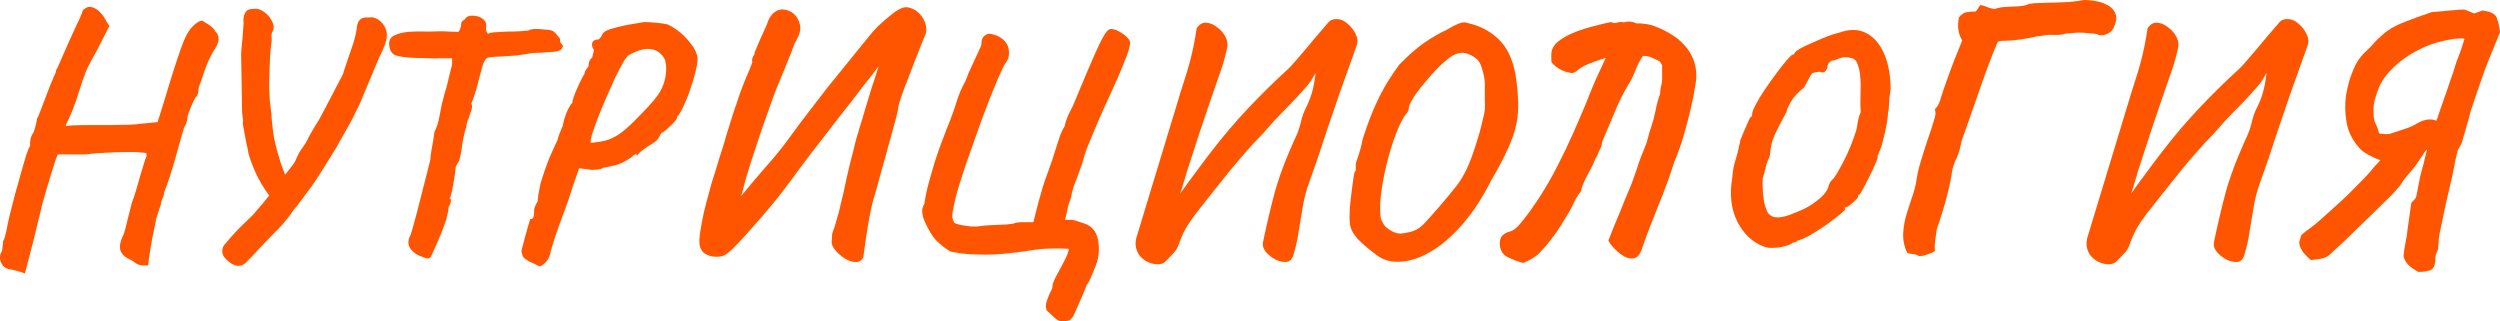 <?xml version="1.0" encoding="UTF-8"?> <svg xmlns="http://www.w3.org/2000/svg" width="638" height="82" viewBox="0 0 638 82" fill="none"><path d="M6.361 69.803C6.361 69.803 6.083 69.691 5.529 69.467C4.974 69.299 4.364 69.131 3.698 68.963C3.088 68.795 2.617 68.711 2.284 68.711C1.397 68.487 0.759 67.983 0.371 67.199C-0.018 66.471 -0.101 65.659 0.121 64.763C0.343 64.539 0.509 64.063 0.62 63.335C0.731 62.607 0.787 62.019 0.787 61.571C1.008 61.123 1.147 60.815 1.203 60.647C1.258 60.423 1.397 59.863 1.619 58.967C1.785 58.015 2.062 56.699 2.45 55.02C2.894 53.283 3.366 51.435 3.865 49.475C4.419 47.516 4.946 45.64 5.445 43.848C5.945 42.056 6.388 40.544 6.777 39.312C7.22 38.08 7.525 37.38 7.692 37.212C7.692 37.212 7.692 37.128 7.692 36.96C7.692 36.736 7.692 36.512 7.692 36.288C7.692 36.288 7.719 36.036 7.775 35.532C7.886 34.972 8.163 34.356 8.607 33.684C8.829 33.068 9.023 32.396 9.189 31.668C9.356 30.94 9.439 30.464 9.439 30.24C9.661 29.96 9.966 29.288 10.354 28.224C10.798 27.104 11.214 26.012 11.602 24.948C11.935 24.052 12.295 23.1 12.683 22.092C13.127 21.084 13.488 20.216 13.765 19.488C14.098 18.76 14.264 18.396 14.264 18.396C14.264 18.172 14.264 18.06 14.264 18.06C14.264 18.004 14.264 17.976 14.264 17.976C14.486 17.752 15.013 16.632 15.845 14.616C16.732 12.544 17.925 9.884 19.422 6.636C19.644 6.188 19.977 5.488 20.421 4.536C20.864 3.528 21.086 2.912 21.086 2.688C21.918 1.848 22.722 1.568 23.499 1.848C24.331 2.072 25.052 2.548 25.662 3.276C26.327 4.004 26.799 4.676 27.076 5.292L27.908 6.636L24.83 12.684C23.942 14.252 23.166 15.68 22.5 16.968C21.89 18.256 21.585 19.012 21.585 19.236C21.585 19.236 21.447 19.572 21.169 20.244C20.947 20.916 20.67 21.784 20.337 22.848C20.005 23.856 19.672 24.864 19.339 25.872C18.729 27.608 18.146 29.064 17.592 30.24C17.037 31.36 16.76 32.032 16.76 32.256C16.76 32.144 17.315 32.06 18.424 32.004C19.589 31.948 21.031 31.92 22.75 31.92C24.469 31.92 26.216 31.92 27.991 31.92C29.822 31.864 31.458 31.836 32.9 31.836C34.342 31.78 35.34 31.696 35.895 31.584L40.221 31.164L42.55 23.688C42.994 22.12 43.576 20.216 44.297 17.976C45.019 15.736 45.656 13.832 46.211 12.264C47.098 9.688 48.041 7.896 49.039 6.888C50.038 5.824 50.87 5.292 51.535 5.292C51.702 5.292 52.007 5.46 52.45 5.796C52.95 6.076 53.449 6.412 53.948 6.804C54.447 7.196 54.752 7.56 54.863 7.896C55.529 8.512 55.834 9.212 55.778 9.996C55.778 10.78 55.335 11.816 54.447 13.104C53.56 14.616 52.811 16.268 52.201 18.06C51.646 19.796 51.147 21.224 50.703 22.344C50.703 23.016 50.62 23.576 50.454 24.024C50.288 24.416 50.093 24.724 49.871 24.948C49.761 25.06 49.539 25.48 49.206 26.208C48.873 26.936 48.568 27.664 48.291 28.392C48.014 29.12 47.875 29.568 47.875 29.736C47.875 30.128 47.792 30.604 47.625 31.164C47.459 31.724 47.265 32.116 47.043 32.34C46.932 32.676 46.682 33.516 46.294 34.86C45.906 36.204 45.462 37.8 44.963 39.648C44.464 41.44 43.937 43.204 43.382 44.94C42.828 46.62 42.328 48.02 41.885 49.139C41.885 49.532 41.746 50.035 41.469 50.651C41.191 51.212 41.053 51.715 41.053 52.163C40.831 52.836 40.554 53.675 40.221 54.684C39.888 55.691 39.722 56.335 39.722 56.615C39.444 57.903 39.139 59.387 38.807 61.067C38.529 62.747 38.28 64.231 38.058 65.519C37.891 66.807 37.808 67.535 37.808 67.703C36.366 67.871 35.285 67.675 34.564 67.115C33.843 66.555 33.177 66.163 32.567 65.939C31.513 65.323 30.875 64.539 30.654 63.587C30.487 62.691 30.709 61.599 31.319 60.311C31.596 59.863 31.929 58.771 32.317 57.035C32.761 55.243 33.205 53.48 33.648 51.743C33.981 50.904 34.342 49.84 34.73 48.551C35.118 47.264 35.479 46.004 35.812 44.772C36.2 43.484 36.533 42.392 36.81 41.496C37.087 40.6 37.281 40.096 37.392 39.984C37.392 39.76 37.392 39.564 37.392 39.396C37.392 39.228 37.392 39.144 37.392 39.144C37.281 39.032 36.727 38.948 35.728 38.892C34.73 38.78 33.454 38.752 31.901 38.808C30.404 38.808 28.768 38.864 26.993 38.976C25.218 39.032 23.526 39.172 21.918 39.396C21.308 39.396 20.421 39.396 19.256 39.396C18.146 39.396 17.37 39.396 16.926 39.396C16.316 39.396 15.789 39.396 15.346 39.396C14.957 39.396 14.763 39.396 14.763 39.396C14.652 39.564 14.431 40.124 14.098 41.076C13.82 42.028 13.46 43.176 13.016 44.52C12.628 45.864 12.212 47.236 11.768 48.636C11.38 50.035 11.02 51.324 10.687 52.499C10.409 53.62 10.215 54.431 10.104 54.935C9.883 55.943 9.577 57.203 9.189 58.715C8.856 60.227 8.468 61.767 8.025 63.335C7.636 64.959 7.276 66.359 6.943 67.535C6.666 68.711 6.472 69.467 6.361 69.803Z" fill="#FF5500"></path><path d="M95.233 4.452C96.397 4.732 97.34 5.46 98.061 6.636C98.782 7.812 98.921 9.128 98.477 10.584C98.367 11.088 98.2 11.564 97.978 12.012C97.812 12.46 97.618 12.908 97.396 13.356C97.008 14.084 96.508 15.204 95.898 16.716C95.288 18.228 94.623 19.824 93.902 21.504C93.236 23.128 92.626 24.584 92.071 25.872C91.517 27.16 91.129 27.972 90.907 28.308C90.352 29.484 89.77 30.632 89.16 31.752C88.549 32.872 87.912 33.992 87.246 35.112C86.359 36.792 85.388 38.444 84.334 40.068C83.336 41.692 82.338 43.288 81.339 44.856C81.007 45.416 80.396 46.312 79.509 47.544C78.622 48.776 77.734 49.98 76.847 51.156C75.959 52.331 75.322 53.144 74.933 53.592C73.879 55.16 72.715 56.615 71.439 57.959C70.163 59.303 68.888 60.619 67.612 61.907C66.836 62.747 66.253 63.363 65.865 63.755C65.477 64.203 65.116 64.595 64.784 64.931C64.451 65.323 63.952 65.827 63.286 66.443C62.066 68.011 60.624 68.263 58.96 67.199C58.017 66.583 57.351 65.911 56.963 65.183C56.63 64.511 56.63 63.755 56.963 62.915C57.074 62.691 57.407 62.271 57.962 61.655C58.516 60.983 59.182 60.227 59.958 59.387C60.79 58.491 61.622 57.651 62.454 56.867C63.286 56.027 63.979 55.355 64.534 54.852C65.699 53.508 66.586 52.471 67.196 51.743C67.806 51.016 68.305 50.4 68.694 49.895C67.362 48.103 66.198 46.144 65.2 44.016C64.257 41.832 63.647 40.152 63.369 38.976C63.314 38.64 63.258 38.304 63.203 37.968C63.147 37.632 63.064 37.296 62.953 36.96L61.955 31.584C62.066 30.968 62.066 30.492 61.955 30.156C61.899 29.764 61.844 29.288 61.788 28.728L61.539 13.86C61.539 14.14 61.539 14.028 61.539 13.524C61.594 13.02 61.65 12.348 61.705 11.508C61.816 10.612 61.899 9.716 61.955 8.82C62.01 7.868 62.066 7.084 62.121 6.468C62.177 6.244 62.177 5.796 62.121 5.124C62.121 4.452 62.288 3.808 62.62 3.192C62.953 2.576 63.619 2.268 64.617 2.268C65.504 2.1 66.42 2.352 67.362 3.024C68.305 3.696 68.999 4.508 69.442 5.46C69.942 6.412 69.969 7.28 69.526 8.064C69.304 8.456 69.221 8.904 69.276 9.408C69.387 9.912 69.359 10.584 69.193 11.424C69.137 11.872 69.054 12.712 68.943 13.944C68.888 15.12 68.832 16.492 68.777 18.06C68.721 19.572 68.694 21.028 68.694 22.428C68.749 23.772 68.805 24.836 68.86 25.62C68.86 25.228 68.86 25.284 68.86 25.788C68.915 26.236 68.999 26.908 69.11 27.804C69.221 28.7 69.304 29.624 69.359 30.576C69.47 31.528 69.553 32.312 69.609 32.928C69.664 33.488 69.775 34.272 69.942 35.28C70.163 36.232 70.413 37.268 70.69 38.388C71.023 39.508 71.356 40.628 71.689 41.748C72.077 42.812 72.437 43.764 72.77 44.604L73.935 43.092C74.268 42.644 74.573 42.252 74.85 41.916C75.127 41.524 75.349 41.132 75.516 40.74C75.959 39.62 76.514 38.612 77.18 37.716C77.845 36.82 78.372 35.924 78.76 35.028C79.37 33.908 79.953 32.9 80.507 32.004C81.117 31.108 81.644 30.212 82.088 29.316L87.496 18.984C88.106 17.024 88.799 14.952 89.576 12.768C90.407 10.528 90.934 8.4 91.156 6.384C91.489 5.096 92.238 4.452 93.403 4.452C93.403 4.452 93.652 4.452 94.151 4.452C94.65 4.396 95.011 4.396 95.233 4.452Z" fill="#FF5500"></path><path d="M109.809 65.687C109.587 65.911 109.337 65.995 109.06 65.939C108.783 65.939 108.339 65.799 107.729 65.519C106.675 65.239 105.732 64.623 104.9 63.671C104.124 62.719 104.013 61.627 104.567 60.395C104.789 60.003 105.067 59.163 105.399 57.875C105.788 56.531 106.204 54.992 106.647 53.255C107.091 51.52 107.535 49.783 107.978 48.047C108.422 46.312 108.81 44.8 109.143 43.512C109.476 42.168 109.698 41.272 109.809 40.824C109.809 40.376 109.92 39.48 110.142 38.136C110.419 36.792 110.668 35.28 110.89 33.6C111.5 32.424 111.916 31.136 112.138 29.736C112.416 28.336 112.61 27.328 112.721 26.712C112.942 25.816 113.192 24.864 113.469 23.856C113.802 22.848 114.079 21.84 114.301 20.832C114.523 19.936 114.745 19.012 114.967 18.06C115.244 17.108 115.383 16.492 115.383 16.212V14.868H112.305C111.473 14.924 110.53 14.924 109.476 14.868C108.422 14.812 107.257 14.784 105.982 14.784C103.375 14.672 101.628 14.42 100.741 14.028C99.909 13.58 99.437 12.74 99.326 11.508C99.215 10.836 99.354 10.248 99.742 9.744C100.13 9.184 101.046 8.736 102.488 8.4C103.93 8.064 106.148 7.952 109.143 8.064C111.473 7.952 113.303 7.952 114.634 8.064C115.965 8.12 116.742 8.148 116.964 8.148C117.185 7.924 117.324 7.7 117.379 7.476C117.435 7.252 117.518 7.028 117.629 6.804C117.629 6.524 117.657 6.216 117.712 5.88C117.823 5.488 118.101 5.208 118.544 5.04C118.988 4.2 119.82 3.864 121.04 4.032C122.316 4.144 123.259 4.648 123.869 5.544C124.091 6.048 124.146 6.58 124.035 7.14C123.98 7.7 124.146 8.204 124.534 8.652C124.756 8.428 125.338 8.288 126.281 8.232C127.224 8.176 128.223 8.12 129.276 8.064C130.552 8.064 131.689 8.036 132.687 7.98C133.686 7.868 134.379 7.812 134.767 7.812C135.266 7.532 135.904 7.392 136.681 7.392C137.513 7.392 138.345 7.448 139.177 7.56C140.452 7.56 141.34 7.896 141.839 8.568C142.393 9.184 142.754 9.632 142.92 9.912C142.92 10.136 142.92 10.36 142.92 10.584C142.976 10.808 143.114 11.032 143.336 11.256C143.558 11.48 143.669 11.648 143.669 11.76C143.669 11.816 143.558 12.068 143.336 12.516C143.114 12.74 142.726 12.936 142.172 13.104C141.617 13.216 141.007 13.272 140.341 13.272C139.953 13.272 139.287 13.328 138.345 13.44C137.402 13.496 136.597 13.524 135.932 13.524C134.656 13.748 133.408 13.944 132.188 14.112C130.968 14.224 129.387 14.336 127.446 14.448C126.614 14.448 125.838 14.504 125.117 14.616C124.396 14.672 124.035 14.84 124.035 15.12C123.813 15.12 123.508 15.708 123.12 16.884C122.787 18.06 122.454 19.292 122.122 20.58C121.789 22.036 121.428 23.296 121.04 24.36C120.707 25.424 120.43 26.124 120.208 26.46C120.43 26.684 120.513 26.964 120.458 27.3C120.458 27.636 120.291 28.224 119.959 29.064C119.737 29.848 119.515 30.464 119.293 30.912C119.127 31.36 119.043 31.808 119.043 32.256C119.043 32.256 118.905 32.704 118.627 33.6C118.406 34.44 118.184 35.504 117.962 36.792C117.851 38.024 117.685 39.06 117.463 39.9C117.296 40.74 117.102 41.272 116.88 41.496C116.88 41.496 116.769 41.692 116.548 42.084C116.326 42.42 116.215 42.812 116.215 43.26C116.215 43.764 116.104 44.604 115.882 45.78C115.716 46.9 115.521 47.964 115.3 48.971C115.078 49.98 114.884 50.539 114.717 50.651C115.272 50.764 115.189 51.52 114.468 52.919C114.468 53.48 114.384 54.039 114.218 54.599C114.052 55.16 113.969 55.551 113.969 55.776C113.636 56.839 113.164 58.127 112.554 59.639C111.944 61.151 111.362 62.495 110.807 63.671C110.308 64.847 109.975 65.519 109.809 65.687Z" fill="#FF5500"></path><path d="M137.306 67.787C137.029 67.619 136.557 67.395 135.892 67.115C135.226 66.835 134.616 66.499 134.061 66.107C133.562 65.715 133.285 65.267 133.229 64.763C133.174 64.595 133.118 64.427 133.063 64.259C133.063 64.091 133.146 63.699 133.313 63.083C133.479 62.523 133.729 61.571 134.061 60.227C134.394 59.107 134.671 58.127 134.893 57.287C135.171 56.447 135.309 55.971 135.309 55.859C135.531 55.971 135.753 55.916 135.975 55.691C136.197 55.468 136.308 54.88 136.308 53.928C136.252 53.703 136.308 53.34 136.474 52.836C136.696 52.331 136.945 51.828 137.223 51.324C137.223 51.156 137.278 50.623 137.389 49.727C137.556 48.831 137.722 47.935 137.888 47.039C138.665 44.408 139.469 42.084 140.301 40.068C141.188 38.052 141.854 36.596 142.298 35.7C142.298 35.588 142.381 35.28 142.547 34.776C142.714 34.272 142.908 33.768 143.13 33.264C143.351 32.704 143.518 32.34 143.629 32.172C143.684 31.668 143.823 31.024 144.045 30.24C144.322 29.4 144.627 28.616 144.96 27.888C145.348 27.104 145.709 26.572 146.041 26.292C146.041 25.956 146.18 25.396 146.457 24.612C146.735 23.828 147.067 23.016 147.456 22.176C147.844 21.28 148.204 20.524 148.537 19.908C148.87 19.292 149.064 18.984 149.12 18.984C149.12 18.984 149.147 18.816 149.203 18.48C149.314 18.144 149.646 17.612 150.201 16.884C150.201 16.884 150.229 16.604 150.284 16.044C150.395 15.484 150.673 15.036 151.116 14.7C151.338 13.86 151.477 13.3 151.532 13.02C151.588 12.684 151.505 12.46 151.283 12.348C150.783 10.892 151.227 10.136 152.614 10.08C152.947 10.08 153.335 9.604 153.779 8.652C154.056 8.148 154.749 7.728 155.858 7.392C156.968 7.056 158.326 6.72 159.935 6.384C160.989 6.216 161.987 6.048 162.93 5.88C163.873 5.712 164.344 5.628 164.344 5.628C165.121 5.628 166.119 5.684 167.339 5.796C168.615 5.908 169.613 6.048 170.334 6.216C172.331 7.168 174.05 8.484 175.492 10.164C176.99 11.844 177.822 13.328 177.988 14.616C178.099 15.288 177.96 16.38 177.572 17.892C177.239 19.404 176.768 21.028 176.158 22.764C175.603 24.444 174.993 25.956 174.328 27.3C173.718 28.644 173.163 29.512 172.664 29.904C172.941 29.848 172.83 30.156 172.331 30.828C171.832 31.444 171.194 32.088 170.417 32.76C169.696 33.432 169.142 33.824 168.754 33.936C168.754 33.936 168.559 34.3 168.171 35.028C167.783 35.7 167.228 36.232 166.507 36.624C165.842 37.016 165.121 37.492 164.344 38.052C163.568 38.556 162.958 39.144 162.514 39.816C162.514 39.368 162.375 39.228 162.098 39.396C161.821 39.508 161.516 39.732 161.183 40.068C160.85 40.348 160.573 40.544 160.351 40.656C159.075 41.44 157.966 41.944 157.023 42.168C156.08 42.392 155.026 42.616 153.862 42.84C153.584 43.064 153.141 43.204 152.531 43.26C151.976 43.316 151.421 43.344 150.867 43.344L147.788 42.924L146.041 47.964C145.376 50.203 144.738 52.08 144.128 53.592C143.573 55.103 143.019 56.615 142.464 58.127C141.909 59.639 141.299 61.515 140.634 63.755C140.412 65.267 139.885 66.387 139.053 67.115C138.277 67.899 137.694 68.123 137.306 67.787ZM150.783 36.456C152.558 36.288 154 36.036 155.11 35.7C156.219 35.308 157.245 34.776 158.188 34.104C159.131 33.432 160.157 32.564 161.266 31.5C161.71 31.052 162.32 30.436 163.096 29.652C163.873 28.868 164.677 28.028 165.509 27.132C166.396 26.18 167.145 25.284 167.755 24.444C168.643 23.212 169.253 21.952 169.586 20.664C169.918 19.376 170.057 18.2 170.001 17.136C169.946 16.072 169.752 15.26 169.419 14.7C168.698 13.636 167.838 12.964 166.84 12.684C165.897 12.404 164.871 12.404 163.762 12.684C162.708 12.964 161.627 13.412 160.517 14.028C160.24 14.14 159.769 14.728 159.103 15.792C158.493 16.856 157.8 18.172 157.023 19.74C156.302 21.308 155.553 22.988 154.777 24.78C154 26.572 153.279 28.308 152.614 29.988C152.004 31.612 151.505 33.012 151.116 34.188C150.783 35.364 150.673 36.12 150.783 36.456Z" fill="#FF5500"></path><path d="M220.299 65.687C219.856 66.527 219.19 66.919 218.303 66.863C217.415 66.863 216.5 66.555 215.557 65.939C214.67 65.379 213.893 64.707 213.228 63.923C212.562 63.139 212.229 62.411 212.229 61.739C212.285 61.347 212.313 60.983 212.313 60.647C212.313 60.311 212.34 59.947 212.396 59.555C212.839 58.379 213.228 57.175 213.56 55.944C213.949 54.656 214.281 53.367 214.559 52.08C215.113 49.895 215.613 47.684 216.056 45.444C216.555 43.204 217.082 41.048 217.637 38.976C217.914 37.8 218.192 36.68 218.469 35.616C218.802 34.552 219.134 33.432 219.467 32.256C219.856 31.08 220.244 29.792 220.632 28.392C221.076 26.936 221.575 25.284 222.13 23.436C222.74 21.588 223.433 19.432 224.209 16.968C224.043 17.192 223.849 17.416 223.627 17.64C223.461 17.864 223.294 18.116 223.128 18.396C222.24 19.516 221.325 20.664 220.382 21.84C219.495 23.016 218.58 24.22 217.637 25.452C216.417 27.02 215.141 28.644 213.81 30.324C212.534 31.948 211.259 33.6 209.983 35.28C208.985 36.568 207.986 37.856 206.988 39.144C205.99 40.432 205.019 41.72 204.076 43.008C203.355 44.016 202.634 44.996 201.913 45.947C201.192 46.9 200.471 47.852 199.75 48.803C199.195 49.587 198.253 50.764 196.921 52.331C195.646 53.9 194.232 55.551 192.679 57.287C191.181 59.023 189.739 60.619 188.352 62.075C187.021 63.475 186.023 64.399 185.357 64.847C184.636 65.351 183.749 65.575 182.695 65.519C181.697 65.519 180.782 65.267 179.95 64.763C179.173 64.259 178.702 63.503 178.535 62.495C178.425 61.655 178.48 60.535 178.702 59.135C178.924 57.679 179.229 56.056 179.617 54.264C180.061 52.416 180.56 50.511 181.114 48.551C181.281 47.992 181.42 47.459 181.53 46.956C181.697 46.395 181.863 45.864 182.03 45.36C182.141 45.024 182.251 44.688 182.362 44.352C182.473 43.96 182.584 43.596 182.695 43.26C183.028 42.196 183.333 41.188 183.61 40.236C183.943 39.228 184.248 38.276 184.525 37.38C184.803 36.54 185.025 35.784 185.191 35.112C185.413 34.384 185.607 33.74 185.773 33.18C185.995 32.564 186.162 32.032 186.273 31.584C186.494 30.968 186.689 30.352 186.855 29.736C187.077 29.064 187.299 28.392 187.52 27.72C187.576 27.552 187.631 27.384 187.687 27.216C187.742 27.048 187.798 26.908 187.853 26.796C188.186 25.788 188.519 24.78 188.852 23.772C189.24 22.764 189.628 21.756 190.016 20.748L190.432 19.74C190.71 19.068 190.987 18.424 191.264 17.808C191.542 17.136 191.791 16.492 192.013 15.876C191.902 15.54 191.902 15.204 192.013 14.868C192.124 14.476 192.29 14.168 192.512 13.944C192.512 13.832 192.54 13.636 192.595 13.356C192.706 13.076 192.845 12.74 193.011 12.348C193.344 11.62 193.677 10.836 194.01 9.996C194.398 9.156 194.758 8.372 195.091 7.644C195.424 6.916 195.646 6.412 195.757 6.132C195.923 5.516 196.145 4.984 196.422 4.536C196.7 4.088 196.977 3.724 197.254 3.444C198.086 2.66 199.001 2.324 200 2.436C200.998 2.492 201.885 2.884 202.662 3.612C203.438 4.34 203.938 5.264 204.159 6.384C204.381 7.504 204.104 8.736 203.327 10.08C202.939 10.752 202.606 11.48 202.329 12.264C202.107 12.992 201.83 13.72 201.497 14.448C200.943 15.792 200.388 17.164 199.833 18.564C199.279 19.908 198.696 21.308 198.086 22.764C197.476 24.332 196.894 25.928 196.339 27.552C195.785 29.12 195.23 30.688 194.675 32.256C194.121 33.824 193.594 35.392 193.095 36.96C192.595 38.472 192.096 39.984 191.597 41.496C191.153 43.008 190.71 44.464 190.266 45.864C189.878 47.264 189.517 48.636 189.184 49.98C190.016 48.971 190.848 47.964 191.68 46.956C192.568 45.948 193.427 44.94 194.259 43.932C195.258 42.812 196.256 41.664 197.254 40.488C198.253 39.312 199.223 38.108 200.166 36.876C201.553 34.972 203.022 32.984 204.575 30.912C206.184 28.784 207.82 26.656 209.484 24.528C209.983 23.912 210.455 23.296 210.898 22.68C211.397 22.064 211.897 21.448 212.396 20.832C214.004 18.816 215.613 16.828 217.221 14.868C218.829 12.852 220.355 10.976 221.797 9.24C222.351 8.512 223.1 7.672 224.043 6.72C225.041 5.768 226.067 4.872 227.121 4.032C228.175 3.136 229.09 2.52 229.867 2.184C230.643 1.792 231.447 1.736 232.279 2.016C233.167 2.296 233.915 2.744 234.526 3.36C235.579 4.424 236.189 5.628 236.356 6.972C236.411 7.252 236.411 7.56 236.356 7.896C236.356 8.176 236.3 8.456 236.189 8.736C235.968 9.296 235.579 10.248 235.025 11.592C234.526 12.88 233.943 14.364 233.278 16.044C232.668 17.668 232.057 19.264 231.447 20.832C231.336 21.168 231.198 21.504 231.031 21.84C230.92 22.176 230.809 22.484 230.699 22.764C230.255 23.94 229.894 24.976 229.617 25.872C229.34 26.768 229.201 27.384 229.201 27.72C229.201 27.944 229.035 28.7 228.702 29.988C228.48 30.884 228.175 32.004 227.787 33.348C227.454 34.692 227.066 36.092 226.622 37.548C226.123 39.452 225.596 41.356 225.041 43.26C224.542 45.108 224.098 46.731 223.71 48.132C223.322 49.532 223.045 50.456 222.878 50.904C222.268 53.312 221.769 55.776 221.381 58.295C220.993 60.759 220.632 63.223 220.299 65.687Z" fill="#FF5500"></path><path d="M273.023 81.731C272.08 81.955 271.331 82.039 270.776 81.983C270.277 81.927 269.778 81.675 269.279 81.227C268.78 80.779 268.059 80.107 267.116 79.211C266.838 78.427 266.838 77.643 267.116 76.859C267.393 76.075 267.698 75.319 268.031 74.591C268.419 73.919 268.613 73.387 268.613 72.995C268.613 72.547 268.863 71.819 269.362 70.811C269.861 69.859 270.416 68.823 271.026 67.703C271.636 66.583 272.08 65.687 272.357 65.015C272.468 64.735 272.551 64.455 272.607 64.175C272.718 63.951 272.773 63.727 272.773 63.503C271.22 63.391 269.695 63.363 268.197 63.419C266.7 63.475 265.757 63.531 265.369 63.587C264.481 63.699 263.622 63.811 262.79 63.923C261.958 64.091 261.181 64.203 260.46 64.259C259.795 64.371 259.129 64.455 258.464 64.511C256.689 64.735 255.108 64.875 253.721 64.931C252.335 64.987 250.921 64.987 249.478 64.931C247.094 64.931 244.764 64.679 242.49 64.175C240.493 62.887 239.051 61.655 238.164 60.479C237.332 59.247 236.583 57.875 235.918 56.363C235.585 55.58 235.391 54.795 235.335 54.011C235.335 53.227 235.529 52.556 235.918 51.995C236.084 50.539 236.417 48.888 236.916 47.039C237.415 45.192 237.942 43.344 238.497 41.496C239.107 39.592 239.689 37.912 240.244 36.456C240.798 34.944 241.214 33.852 241.492 33.18C242.657 30.324 243.516 27.972 244.071 26.124C244.625 24.276 245.402 22.456 246.4 20.664C246.899 19.264 247.454 17.948 248.064 16.716C248.674 15.428 249.257 14.168 249.811 12.936C250.033 12.488 250.2 12.124 250.31 11.844C250.421 11.508 250.477 11.2 250.477 10.92C250.477 10.136 250.754 9.52 251.309 9.072C251.863 8.624 252.501 8.512 253.222 8.736C254.276 8.96 255.163 9.38 255.884 9.996C256.661 10.612 257.16 11.396 257.382 12.348C257.493 12.908 257.521 13.496 257.465 14.112C257.41 14.672 257.188 15.26 256.8 15.876C256.578 16.1 256.3 16.548 255.968 17.22C255.69 17.836 255.33 18.62 254.886 19.572C254.498 20.524 254.054 21.588 253.555 22.764C253.056 23.94 252.557 25.2 252.058 26.544C251.503 28 250.921 29.54 250.31 31.164C249.756 32.732 249.201 34.3 248.647 35.868C248.092 37.38 247.565 38.864 247.066 40.32C246.567 41.72 246.123 43.036 245.735 44.268C245.346 45.444 245.014 46.48 244.736 47.376C244.404 48.495 244.099 49.587 243.821 50.651C243.599 51.715 243.378 52.779 243.156 53.843C242.878 55.075 243.017 56.083 243.572 56.867C243.627 56.979 244.099 57.147 244.986 57.371C245.873 57.539 246.816 57.679 247.815 57.791C248.868 57.847 249.617 57.819 250.061 57.707C250.726 57.595 251.725 57.511 253.056 57.455C254.442 57.399 255.718 57.343 256.883 57.287C258.103 57.175 258.796 57.063 258.963 56.951C259.185 56.839 259.434 56.783 259.711 56.783C259.989 56.727 260.432 56.699 261.043 56.699C261.653 56.699 262.54 56.699 263.705 56.699C263.816 56.363 263.899 56.056 263.954 55.776C264.065 55.44 264.149 55.103 264.204 54.767C264.37 54.096 264.62 53.115 264.953 51.828C265.341 50.483 265.729 49.111 266.117 47.712C266.561 46.312 266.949 45.192 267.282 44.352C268.225 41.776 268.918 39.732 269.362 38.22C269.861 36.708 270.249 35.504 270.527 34.608C270.86 33.712 271.248 32.928 271.691 32.256C271.969 30.912 272.413 29.68 273.023 28.56C273.633 27.44 274.16 26.292 274.603 25.116C275.713 22.428 276.683 20.104 277.515 18.144C278.347 16.184 279.068 14.532 279.678 13.188C280.288 11.844 280.815 10.752 281.259 9.912C281.703 9.072 282.091 8.456 282.424 8.064C282.756 7.672 283.089 7.448 283.422 7.392C284.309 7.392 285.28 7.756 286.334 8.484C287.443 9.212 288.109 9.884 288.33 10.5C288.441 10.78 288.414 11.256 288.247 11.928C288.136 12.544 287.887 13.356 287.499 14.364C287.11 15.372 286.639 16.548 286.084 17.892C285.53 19.236 284.864 20.748 284.088 22.428C283.311 24.108 282.507 25.872 281.675 27.72C280.843 29.568 279.928 31.696 278.929 34.104C278.375 35.392 277.848 36.652 277.349 37.884C276.905 39.116 276.545 40.292 276.267 41.412C276.101 41.972 275.796 42.84 275.352 44.016C274.908 45.192 274.465 46.367 274.021 47.544C273.633 48.719 273.411 49.672 273.355 50.4C272.967 51.295 272.662 52.248 272.44 53.255C272.274 54.264 272.052 55.215 271.775 56.111C271.886 56.111 271.997 56.111 272.107 56.111C272.274 56.111 272.413 56.111 272.523 56.111C273.3 56.055 274.021 56.139 274.687 56.363C275.408 56.587 276.073 56.811 276.683 57.035C278.846 57.707 280.066 59.387 280.344 62.075C280.621 64.259 280.288 66.415 279.345 68.543C279.013 69.383 278.68 70.167 278.347 70.895C278.014 71.679 277.626 72.379 277.182 72.995C277.293 72.827 277.21 73.051 276.933 73.667C276.711 74.339 276.378 75.151 275.934 76.103C275.491 77.111 275.075 78.063 274.687 78.959C274.298 79.855 274.021 80.471 273.855 80.807C273.744 80.975 273.605 81.115 273.439 81.227C273.272 81.395 273.134 81.563 273.023 81.731Z" fill="#FF5500"></path><path d="M297.475 66.695C296.699 67.423 295.59 67.619 294.148 67.283C292.761 66.947 291.624 66.219 290.737 65.099C290.348 64.539 290.071 63.895 289.905 63.167C289.738 62.439 289.766 61.627 289.988 60.731L300.47 26.208C301.08 24.136 301.663 22.26 302.217 20.58C302.772 18.9 303.271 17.22 303.715 15.54C304.048 14.252 304.353 12.936 304.63 11.592C304.907 10.248 305.157 8.792 305.379 7.224C306.044 6.216 306.849 5.74 307.792 5.796C308.79 5.852 309.733 6.244 310.62 6.972C311.563 7.644 312.284 8.484 312.783 9.492C313.282 10.5 313.393 11.48 313.116 12.432C312.672 14.504 312.09 16.548 311.369 18.564C310.648 20.58 309.955 22.568 309.289 24.528C308.402 27.216 307.376 30.24 306.211 33.6C305.102 36.96 303.992 40.376 302.883 43.848C302.661 44.688 302.412 45.528 302.134 46.367C301.912 47.208 301.663 48.02 301.386 48.803L301.136 49.475C302.8 47.123 304.27 45.108 305.545 43.428C306.821 41.692 308.069 40.04 309.289 38.472C312.173 34.72 315.224 31.136 318.44 27.72C321.713 24.248 325.096 20.916 328.59 17.724C328.978 17.388 329.589 16.744 330.421 15.792C331.308 14.784 332.223 13.72 333.166 12.6C334.164 11.424 335.052 10.36 335.828 9.408C336.66 8.456 337.215 7.812 337.492 7.476C338.047 6.804 338.574 6.188 339.073 5.628C339.572 5.068 340.293 4.816 341.236 4.872C342.123 4.872 343.011 5.264 343.898 6.048C344.785 6.776 345.479 7.672 345.978 8.736C346.477 9.744 346.56 10.696 346.227 11.592C344.508 16.408 343.038 20.524 341.818 23.94C340.653 27.356 339.627 30.352 338.74 32.928C337.908 35.448 337.104 37.884 336.327 40.236C335.606 42.308 334.858 44.436 334.081 46.62C333.305 48.748 332.75 50.904 332.417 53.087C332.084 55.047 331.752 57.035 331.419 59.051C331.142 61.067 330.698 63.055 330.088 65.015C329.755 66.247 329.062 66.863 328.008 66.863C326.954 66.863 325.9 66.527 324.846 65.855C323.848 65.183 323.127 64.483 322.683 63.755C322.462 63.363 322.323 62.971 322.267 62.579C322.267 62.243 322.295 61.935 322.351 61.655C322.794 59.527 323.266 57.399 323.765 55.272C324.264 53.144 324.791 51.044 325.346 48.971C325.734 47.572 326.233 46.004 326.843 44.268C327.453 42.532 328.119 40.824 328.84 39.144C329.561 37.408 330.226 35.896 330.836 34.608C331.336 33.488 331.724 32.312 332.001 31.08C332.279 29.848 332.695 28.672 333.249 27.552C333.859 26.376 334.358 25.144 334.747 23.856C335.135 22.568 335.44 21.056 335.662 19.32L335.745 18.564C335.024 19.964 334.247 21.14 333.416 22.092C332.639 22.988 331.863 23.856 331.086 24.696C330.476 25.368 329.838 26.04 329.173 26.712C328.562 27.328 327.952 27.944 327.342 28.56C326.732 29.176 325.956 29.988 325.013 30.996C324.125 32.004 323.238 33.012 322.351 34.02C321.463 34.972 320.687 35.784 320.021 36.456C317.359 39.368 314.808 42.364 312.367 45.444C309.927 48.468 307.486 51.547 305.046 54.684C304.103 55.916 303.271 57.147 302.55 58.379C301.885 59.611 301.302 60.955 300.803 62.411C300.47 63.363 299.971 64.147 299.306 64.763C298.696 65.435 298.085 66.079 297.475 66.695Z" fill="#FF5500"></path><path d="M351.311 65.099C349.259 63.587 347.623 62.187 346.403 60.899C345.238 59.555 344.6 58.267 344.49 57.035C344.379 56.028 344.379 54.656 344.49 52.919C344.656 51.184 344.85 49.475 345.072 47.795C345.294 46.115 345.488 44.856 345.654 44.016C345.932 43.736 346.042 43.372 345.987 42.924C345.987 42.42 345.987 42.168 345.987 42.168C345.932 41.888 346.126 41.16 346.569 39.984C347.013 38.752 347.429 37.184 347.817 35.28C348.927 31.92 349.98 29.12 350.979 26.88C352.032 24.584 353.059 22.624 354.057 21C355.055 19.376 356.054 17.892 357.052 16.548C359.326 14.196 361.461 12.32 363.458 10.92C365.51 9.52 367.396 8.428 369.115 7.644C370.224 6.972 371.25 6.44 372.193 6.048C373.136 5.656 373.913 5.6 374.523 5.88C377.629 6.552 380.263 7.924 382.426 9.996C384.589 12.068 386.031 15.064 386.752 18.984C387.141 21.448 387.363 23.688 387.418 25.704C387.529 27.664 387.39 29.624 387.002 31.584C386.614 33.488 385.893 35.588 384.839 37.884C383.841 40.18 382.426 42.868 380.596 45.947C378.322 50.483 375.826 54.291 373.109 57.371C370.446 60.395 367.756 62.691 365.039 64.259C362.376 65.827 359.825 66.667 357.385 66.779C355 66.947 352.975 66.387 351.311 65.099ZM357.967 59.555C359.243 59.387 360.269 59.135 361.045 58.799C361.877 58.463 362.737 57.819 363.624 56.867C364.512 55.916 365.76 54.516 367.368 52.667C368.81 50.987 370.003 49.559 370.945 48.383C371.944 47.208 372.776 46.004 373.441 44.772C374.162 43.54 374.828 42.084 375.438 40.404C376.104 38.668 376.825 36.456 377.601 33.768C378.045 32.088 378.35 30.856 378.516 30.072C378.738 29.232 378.877 28.532 378.932 27.972C378.988 27.412 378.988 26.656 378.932 25.704C378.932 24.696 378.932 23.184 378.932 21.168C378.877 20.216 378.683 19.152 378.35 17.976C378.017 16.744 377.629 15.876 377.185 15.372C376.63 14.756 375.798 14.224 374.689 13.776C373.58 13.328 372.415 13.384 371.195 13.944C370.529 14.224 369.698 14.812 368.699 15.708C367.701 16.548 366.675 17.556 365.621 18.732C364.567 19.908 363.569 21.084 362.626 22.26C361.683 23.436 360.934 24.5 360.38 25.452C359.825 26.404 359.548 27.076 359.548 27.468C359.548 27.468 359.52 27.608 359.465 27.888C359.465 28.168 359.354 28.448 359.132 28.728C358.411 29.512 357.662 30.8 356.886 32.592C356.109 34.384 355.388 36.428 354.722 38.724C354.057 41.02 353.502 43.316 353.059 45.612C352.615 47.907 352.338 49.98 352.227 51.828C352.227 52.724 352.227 53.48 352.227 54.096C352.227 54.712 352.282 55.272 352.393 55.776C352.559 56.224 352.809 56.727 353.142 57.287C353.475 57.847 354.14 58.407 355.138 58.967C356.192 59.527 357.135 59.723 357.967 59.555Z" fill="#FF5500"></path><path d="M388.739 67.115C387.408 66.779 386.077 66.275 384.746 65.603C383.415 64.931 382.749 63.755 382.749 62.075C382.749 61.403 382.888 60.843 383.165 60.395C383.609 59.779 384.275 59.359 385.162 59.135C386.105 58.911 387.075 58.183 388.074 56.951C388.906 55.944 389.71 54.907 390.486 53.843C391.263 52.724 392.012 51.632 392.733 50.568C394.508 47.824 396.116 45.024 397.558 42.168C399.056 39.256 400.442 36.344 401.718 33.432C402.161 32.48 402.577 31.528 402.966 30.576C403.409 29.568 403.825 28.588 404.214 27.636C404.435 27.076 404.657 26.544 404.879 26.04C405.101 25.48 405.323 24.92 405.545 24.36C406.099 22.96 406.709 21.504 407.375 19.992C408.096 18.424 408.9 16.688 409.788 14.784L408.457 15.204C407.514 15.484 406.515 15.848 405.462 16.296C404.408 16.688 403.576 17.136 402.966 17.64C402.688 17.864 402.439 18.06 402.217 18.228C401.995 18.396 401.69 18.536 401.302 18.648C399.25 18.48 397.475 17.584 395.977 15.96C395.922 15.624 395.894 15.288 395.894 14.952C395.894 14.616 395.894 14.28 395.894 13.944C395.894 12.656 396.477 11.536 397.641 10.584C398.861 9.632 400.331 8.82 402.051 8.148C403.825 7.476 405.545 6.944 407.209 6.552C408.873 6.104 410.204 5.796 411.202 5.628C411.646 5.908 412.145 5.964 412.699 5.796C413.254 5.572 413.809 5.544 414.363 5.712C415.473 5.376 416.554 5.46 417.608 5.964C417.885 5.964 418.163 5.964 418.44 5.964C418.773 5.964 419.078 5.992 419.355 6.048C420.631 6.16 421.768 6.44 422.766 6.888C423.82 7.28 424.957 7.84 426.177 8.568C427.619 9.408 428.839 10.388 429.838 11.508C430.836 12.572 431.612 13.804 432.167 15.204C432.5 16.1 432.722 17.052 432.833 18.06C432.944 19.012 432.916 20.048 432.749 21.168C432.417 23.352 432.001 25.508 431.502 27.636C431.002 29.764 430.448 31.892 429.838 34.02C429.505 35.252 429.117 36.484 428.673 37.716C428.285 38.892 427.841 40.04 427.342 41.16C426.122 44.968 424.763 48.691 423.265 52.331C421.768 55.971 420.381 59.611 419.105 63.251C418.606 64.931 417.83 65.827 416.776 65.939C415.778 66.051 414.752 65.715 413.698 64.931C412.644 64.147 411.757 63.279 411.036 62.327L410.453 61.403C411.008 59.947 411.562 58.547 412.117 57.203C412.727 55.803 413.31 54.404 413.864 53.004C414.363 51.715 414.89 50.428 415.445 49.139C416.055 47.795 416.582 46.452 417.026 45.108C417.469 43.876 417.885 42.644 418.274 41.412C418.717 40.18 419.189 38.976 419.688 37.8C420.076 36.904 420.381 35.98 420.603 35.028C420.825 34.076 421.102 33.152 421.435 32.256C421.879 30.912 422.239 29.54 422.516 28.14C422.794 26.684 423.182 25.256 423.681 23.856C423.681 23.408 423.709 22.988 423.764 22.596C423.875 22.204 423.931 21.98 423.931 21.924C424.153 21.028 424.236 20.16 424.18 19.32C424.18 18.424 424.18 17.528 424.18 16.632L423.598 15.708C422.932 15.316 422.239 14.98 421.518 14.7C420.797 14.364 420.048 14.224 419.272 14.28C418.551 15.344 417.941 16.492 417.442 17.724C416.998 18.956 416.443 20.132 415.778 21.252C414.391 23.492 413.171 25.9 412.117 28.476C411.063 31.052 410.093 33.348 409.205 35.364C408.983 35.756 408.845 36.204 408.789 36.708C408.734 37.212 408.567 37.688 408.29 38.136C408.068 38.528 407.902 38.92 407.791 39.312C407.68 39.648 407.486 40.012 407.209 40.404C407.098 40.684 406.959 40.992 406.793 41.328C406.682 41.664 406.543 41.972 406.377 42.252C406.155 42.756 405.877 43.288 405.545 43.848C405.267 44.352 404.99 44.884 404.713 45.444C404.435 46.004 404.186 46.563 403.964 47.123C403.742 47.684 403.576 48.243 403.465 48.803C402.799 49.644 402.245 50.511 401.801 51.407C401.413 52.303 400.941 53.227 400.387 54.179C399.721 55.3 399 56.475 398.224 57.707C397.447 58.939 396.615 60.115 395.728 61.235C394.896 62.355 394.008 63.391 393.066 64.343C392.511 64.959 391.845 65.491 391.069 65.939C390.292 66.387 389.516 66.779 388.739 67.115Z" fill="#FF5500"></path><path d="M450.135 62.915C447.251 61.851 445.005 59.751 443.396 56.615C441.788 53.423 441.344 49.7 442.065 45.444C442.176 43.82 442.426 42.364 442.814 41.076C443.258 39.788 443.591 38.5 443.812 37.212C443.812 37.1 443.868 36.932 443.979 36.708C444.09 36.428 444.117 36.176 444.062 35.952C444.173 35.616 444.422 35 444.811 34.104C445.199 33.152 445.587 32.256 445.975 31.416C446.364 30.52 446.613 30.016 446.724 29.904C447.001 29.792 447.14 29.652 447.14 29.484C447.14 29.26 447.14 29.148 447.14 29.148C447.14 28.7 447.445 27.888 448.055 26.712C448.665 25.536 449.442 24.248 450.385 22.848C451.383 21.392 452.381 19.992 453.38 18.648C454.378 17.304 455.266 16.184 456.042 15.288C456.818 14.392 457.318 13.944 457.54 13.944C457.706 13.944 457.845 13.832 457.955 13.608C458.066 13.384 458.177 13.244 458.288 13.188C458.455 12.964 458.954 12.628 459.786 12.18C460.673 11.732 461.699 11.256 462.864 10.752C464.084 10.192 465.277 9.688 466.441 9.24C467.606 8.792 468.604 8.484 469.436 8.316C471.877 7.42 474.068 7.42 476.009 8.316C477.95 9.212 479.503 10.892 480.668 13.356C481.832 15.82 482.442 18.956 482.498 22.764C482.276 23.996 482.137 25.172 482.082 26.292C482.082 27.356 481.999 28.14 481.832 28.644C481.777 29.876 481.583 31.276 481.25 32.844C480.917 34.412 480.584 35.784 480.252 36.96C479.919 38.08 479.669 38.668 479.503 38.724C479.503 38.948 479.447 39.172 479.337 39.396C479.226 39.564 479.17 39.732 479.17 39.9C479.226 40.18 479.032 40.824 478.588 41.832C478.144 42.84 477.617 43.96 477.007 45.192C476.397 46.423 475.842 47.487 475.343 48.383C474.844 49.279 474.539 49.727 474.428 49.727C474.428 49.727 474.373 49.755 474.262 49.812C474.151 49.812 474.123 49.923 474.178 50.148C474.234 50.26 474.04 50.539 473.596 50.987C473.152 51.435 472.653 51.883 472.099 52.331C471.599 52.724 471.211 52.919 470.934 52.919C470.934 52.919 470.878 52.947 470.767 53.004C470.712 53.059 470.767 53.172 470.934 53.34C470.989 53.452 470.546 53.9 469.603 54.684C468.715 55.411 467.578 56.279 466.192 57.287C464.805 58.239 463.419 59.135 462.032 59.975C460.645 60.759 459.536 61.235 458.704 61.403C458.538 61.627 458.371 61.767 458.205 61.823C458.039 61.823 457.817 61.851 457.54 61.907C457.151 62.299 456.458 62.607 455.46 62.831C454.517 63.111 453.546 63.251 452.548 63.251C451.549 63.307 450.745 63.195 450.135 62.915ZM458.538 54.096C459.647 53.703 460.756 53.172 461.866 52.499C463.03 51.772 464.029 51.016 464.861 50.231C465.748 49.392 466.303 48.608 466.525 47.88C466.691 47.264 466.857 46.816 467.024 46.535C467.246 46.2 467.467 45.948 467.689 45.78C468.133 45.332 468.688 44.492 469.353 43.26C470.074 42.028 470.767 40.684 471.433 39.228C472.099 37.772 472.653 36.4 473.097 35.112C473.596 33.768 473.873 32.788 473.929 32.172C473.929 32.06 474.012 31.584 474.178 30.744C474.345 29.904 474.539 29.288 474.761 28.896C474.872 28.672 474.899 28.476 474.844 28.308C474.844 28.084 474.816 27.496 474.761 26.544C474.761 25.592 474.789 23.884 474.844 21.42C474.789 19.404 474.594 17.92 474.262 16.968C473.984 15.96 473.624 15.344 473.18 15.12C473.069 15.008 472.792 14.896 472.348 14.784C471.96 14.672 471.544 14.616 471.1 14.616C470.657 14.56 470.241 14.616 469.852 14.784C469.575 14.84 469.187 14.98 468.688 15.204C468.244 15.372 467.856 15.456 467.523 15.456C467.079 15.68 466.774 15.96 466.608 16.296C466.441 16.576 466.358 16.8 466.358 16.968C466.358 17.416 466.164 17.836 465.776 18.228C465.388 18.564 464.944 18.592 464.445 18.312C463.557 18.368 462.947 18.48 462.614 18.648C462.337 18.816 462.06 19.18 461.782 19.74C461.561 20.244 461.089 21.112 460.368 22.344C458.815 23.576 457.706 24.78 457.04 25.956C456.375 27.132 455.987 28.028 455.876 28.644C454.711 30.772 453.851 32.424 453.297 33.6C452.742 34.72 452.354 35.728 452.132 36.624C451.91 37.52 451.744 38.612 451.633 39.9C451.133 40.852 450.773 41.86 450.551 42.924C450.329 43.988 450.135 44.688 449.969 45.024C449.858 45.304 449.802 45.836 449.802 46.62C449.802 47.347 449.83 48.188 449.886 49.139C449.997 50.035 450.107 50.876 450.218 51.66C450.385 52.388 450.551 52.919 450.718 53.255C451.05 54.544 451.855 55.272 453.13 55.44C454.406 55.608 456.208 55.16 458.538 54.096Z" fill="#FF5500"></path><path d="M489.698 65.351C489.31 65.071 488.839 64.903 488.284 64.847C487.729 64.791 487.23 64.707 486.786 64.595C486.343 63.755 486.038 62.887 485.871 61.991C485.705 61.095 485.649 60.199 485.705 59.303C485.816 57.567 486.149 55.859 486.703 54.179C487.258 52.499 487.785 50.876 488.284 49.307C488.672 48.132 488.949 46.956 489.116 45.78C489.282 44.604 489.532 43.428 489.865 42.252C490.475 40.18 491.113 38.136 491.778 36.12C492.499 34.104 493.165 32.06 493.775 29.988C493.886 29.54 493.941 29.176 493.941 28.896C493.941 28.616 493.886 28.28 493.775 27.888C494.052 27.608 494.302 27.3 494.524 26.964C494.745 26.628 494.912 26.264 495.023 25.872C495.577 24.08 496.16 22.344 496.77 20.664C497.38 18.928 498.018 17.192 498.683 15.456C499.404 13.72 500.098 12.012 500.763 10.332C500.208 9.436 499.876 8.484 499.765 7.476C499.654 6.468 499.709 5.46 499.931 4.452C500.541 3.668 501.179 3.22 501.845 3.108C502.51 2.996 503.287 2.94 504.174 2.94C504.451 2.66 504.673 2.38 504.84 2.1C505.006 1.764 505.2 1.484 505.422 1.26C505.977 1.372 506.587 1.568 507.252 1.848C507.973 2.128 508.611 2.268 509.166 2.268C509.831 1.988 510.746 1.82 511.911 1.764C513.076 1.708 514.213 1.652 515.322 1.596C516.487 1.484 517.291 1.288 517.735 1.008C518.678 0.84 519.704 0.756 520.813 0.756C521.922 0.7 523.087 0.672 524.307 0.672C525.583 0.616 526.859 0.56 528.134 0.504C529.41 0.392 530.658 0.224 531.878 0C532.932 0 534.013 0.112 535.123 0.336C536.287 0.56 537.313 0.952 538.201 1.512C539.088 2.072 539.671 2.828 539.948 3.78C540.225 4.676 540.031 5.796 539.365 7.14C539.144 7.588 538.811 7.98 538.367 8.316C537.979 8.596 537.535 8.792 537.036 8.904C536.759 8.96 536.454 8.988 536.121 8.988C535.788 8.988 535.483 8.904 535.206 8.736C534.817 8.624 534.152 8.54 533.209 8.484C532.266 8.372 531.296 8.316 530.297 8.316C529.576 8.372 528.883 8.428 528.217 8.484C527.607 8.484 527.164 8.54 526.886 8.652C526.054 8.876 525.139 8.96 524.141 8.904C523.198 8.848 522.255 8.904 521.312 9.072C521.59 9.016 521.506 9.044 521.063 9.156C520.619 9.212 520.258 9.24 519.981 9.24C519.205 9.464 517.901 9.716 516.071 9.996C514.241 10.276 512.549 10.416 510.996 10.416C510.774 10.416 510.58 10.444 510.414 10.5C510.247 10.5 510.053 10.556 509.831 10.668C508.445 13.916 507.169 17.22 506.004 20.58C504.84 23.884 503.675 27.216 502.51 30.576C502.011 31.976 501.623 33.068 501.345 33.852C501.068 34.58 500.846 35.196 500.68 35.7C500.569 36.204 500.43 36.792 500.264 37.464C500.042 38.584 499.654 39.704 499.099 40.824C498.6 41.888 498.267 42.98 498.101 44.1C497.934 45.276 497.713 46.48 497.435 47.712C497.158 48.888 496.853 50.092 496.52 51.324C496.187 52.556 495.827 53.76 495.439 54.935C495.106 56.111 494.718 57.259 494.274 58.379C494.163 59.331 494.024 60.283 493.858 61.235C493.747 62.131 493.719 63.083 493.775 64.091C493.22 64.427 492.582 64.707 491.861 64.931C491.14 65.211 490.419 65.351 489.698 65.351Z" fill="#FF5500"></path><path d="M540.154 66.695C539.377 67.423 538.268 67.619 536.826 67.283C535.439 66.947 534.303 66.219 533.415 65.099C533.027 64.539 532.75 63.895 532.583 63.167C532.417 62.439 532.445 61.627 532.666 60.731L543.149 26.208C543.759 24.136 544.341 22.26 544.896 20.58C545.451 18.9 545.95 17.22 546.393 15.54C546.726 14.252 547.031 12.936 547.309 11.592C547.586 10.248 547.836 8.792 548.057 7.224C548.723 6.216 549.527 5.74 550.47 5.796C551.468 5.852 552.411 6.244 553.299 6.972C554.242 7.644 554.963 8.484 555.462 9.492C555.961 10.5 556.072 11.48 555.794 12.432C555.351 14.504 554.768 16.548 554.047 18.564C553.326 20.58 552.633 22.568 551.968 24.528C551.08 27.216 550.054 30.24 548.889 33.6C547.78 36.96 546.671 40.376 545.562 43.848C545.34 44.688 545.09 45.528 544.813 46.367C544.591 47.208 544.341 48.02 544.064 48.803L543.814 49.475C545.478 47.123 546.948 45.108 548.224 43.428C549.499 41.692 550.747 40.04 551.968 38.472C554.852 34.72 557.902 31.136 561.119 27.72C564.391 24.248 567.775 20.916 571.269 17.724C571.657 17.388 572.267 16.744 573.099 15.792C573.986 14.784 574.902 13.72 575.844 12.6C576.843 11.424 577.73 10.36 578.507 9.408C579.339 8.456 579.893 7.812 580.171 7.476C580.725 6.804 581.252 6.188 581.751 5.628C582.25 5.068 582.971 4.816 583.914 4.872C584.802 4.872 585.689 5.264 586.577 6.048C587.464 6.776 588.157 7.672 588.656 8.736C589.156 9.744 589.239 10.696 588.906 11.592C587.187 16.408 585.717 20.524 584.497 23.94C583.332 27.356 582.306 30.352 581.418 32.928C580.587 35.448 579.782 37.884 579.006 40.236C578.285 42.308 577.536 44.436 576.76 46.62C575.983 48.748 575.428 50.904 575.096 53.087C574.763 55.047 574.43 57.035 574.097 59.051C573.82 61.067 573.376 63.055 572.766 65.015C572.433 66.247 571.74 66.863 570.686 66.863C569.633 66.863 568.579 66.527 567.525 65.855C566.527 65.183 565.806 64.483 565.362 63.755C565.14 63.363 565.001 62.971 564.946 62.579C564.946 62.243 564.974 61.935 565.029 61.655C565.473 59.527 565.944 57.399 566.443 55.272C566.943 53.144 567.469 51.044 568.024 48.971C568.412 47.572 568.912 46.004 569.522 44.268C570.132 42.532 570.797 40.824 571.518 39.144C572.239 37.408 572.905 35.896 573.515 34.608C574.014 33.488 574.402 32.312 574.68 31.08C574.957 29.848 575.373 28.672 575.928 27.552C576.538 26.376 577.037 25.144 577.425 23.856C577.813 22.568 578.118 21.056 578.34 19.32L578.423 18.564C577.702 19.964 576.926 21.14 576.094 22.092C575.318 22.988 574.541 23.856 573.765 24.696C573.154 25.368 572.517 26.04 571.851 26.712C571.241 27.328 570.631 27.944 570.021 28.56C569.411 29.176 568.634 29.988 567.691 30.996C566.804 32.004 565.917 33.012 565.029 34.02C564.142 34.972 563.365 35.784 562.7 36.456C560.037 39.368 557.486 42.364 555.046 45.444C552.605 48.468 550.165 51.547 547.725 54.684C546.782 55.916 545.95 57.147 545.229 58.379C544.563 59.611 543.981 60.955 543.482 62.411C543.149 63.363 542.65 64.147 541.984 64.763C541.374 65.435 540.764 66.079 540.154 66.695Z" fill="#FF5500"></path><path d="M631.095 26.628C630.873 27.3 630.651 27.972 630.429 28.644C630.263 29.316 630.097 29.988 629.93 30.66C629.764 31.276 629.57 31.92 629.348 32.592C629.181 33.264 628.987 33.936 628.765 34.608C628.599 35.28 628.405 35.952 628.183 36.624C628.017 36.904 627.85 37.212 627.684 37.548C627.517 37.828 627.351 38.108 627.185 38.388C626.963 39.34 626.741 40.32 626.519 41.328C626.353 42.336 626.159 43.344 625.937 44.352C625.715 45.304 625.493 46.283 625.271 47.291C624.938 48.636 624.606 50.063 624.273 51.575C623.94 53.087 623.635 54.544 623.358 55.944C623.08 57.343 622.831 58.519 622.609 59.471C622.443 60.423 622.359 61.011 622.359 61.235C622.359 61.795 622.332 62.215 622.276 62.495C622.221 62.775 622.193 63.139 622.193 63.587C621.916 64.259 621.722 64.763 621.611 65.099C621.5 65.435 621.472 65.687 621.527 65.855C621.527 67.311 621.222 68.263 620.612 68.711C620.058 69.159 618.893 69.383 617.118 69.383C616.064 68.767 615.232 68.179 614.622 67.619C614.068 67.059 613.652 66.331 613.374 65.435C613.485 64.147 613.679 62.859 613.957 61.571C614.234 60.227 614.373 59.303 614.373 58.799C614.484 58.015 614.595 57.231 614.705 56.447C614.816 55.663 614.927 54.88 615.038 54.096C615.149 53.312 615.26 52.528 615.371 51.743C615.648 51.464 615.926 51.184 616.203 50.904C616.48 50.568 616.647 50.203 616.702 49.812L617.617 45.108C617.617 45.108 617.701 44.772 617.867 44.1C618.089 43.372 618.311 42.56 618.532 41.664C618.754 40.712 618.948 39.9 619.115 39.228C619.281 38.5 619.364 38.136 619.364 38.136C619.253 38.248 619.115 38.388 618.948 38.556C618.838 38.724 618.727 38.864 618.616 38.976C618.505 39.2 618.366 39.452 618.2 39.732C618.033 39.956 617.867 40.18 617.7 40.404C616.813 41.804 615.87 43.064 614.872 44.184C613.874 45.304 613.097 46.34 612.542 47.291C612.265 47.684 611.6 48.44 610.546 49.559C609.492 50.623 608.216 51.883 606.719 53.34C605.277 54.739 603.807 56.167 602.309 57.623C600.812 59.079 599.453 60.395 598.233 61.571C597.013 62.691 596.125 63.503 595.571 64.007C594.572 65.071 593.713 65.687 592.992 65.855C592.271 66.079 591.189 66.247 589.747 66.359C588.693 65.463 587.944 64.679 587.501 64.007C587.113 63.335 586.891 62.803 586.835 62.411C586.78 62.019 586.752 61.823 586.752 61.823C586.974 61.095 587.113 60.619 587.168 60.395C587.223 60.115 587.334 59.919 587.501 59.807C587.667 59.639 588 59.359 588.499 58.967C588.943 58.687 589.664 58.155 590.662 57.371C591.661 56.531 592.714 55.608 593.824 54.599C594.988 53.535 596.042 52.584 596.985 51.743C597.928 50.904 598.51 50.371 598.732 50.148L603.058 45.78C603.557 45.22 604.057 44.688 604.556 44.184C605.055 43.624 605.526 43.064 605.97 42.504C606.469 41.944 606.968 41.412 607.468 40.908C606.303 40.46 605.221 39.956 604.223 39.396C603.225 38.836 602.504 38.276 602.06 37.716C600.285 35.7 599.204 33.488 598.815 31.08C598.427 28.672 598.399 26.376 598.732 24.192C599.12 22.008 599.592 20.244 600.146 18.9C600.756 17.22 601.394 15.932 602.06 15.036C602.725 14.14 603.391 13.412 604.057 12.852C604.722 12.236 605.388 11.536 606.053 10.752C607.218 9.52 608.355 8.512 609.464 7.728C610.629 6.944 612.071 6.216 613.79 5.544C615.51 4.872 617.756 4.06 620.529 3.108C620.585 3.108 620.862 3.08 621.361 3.024C621.916 2.968 622.609 2.912 623.441 2.856C624.328 2.744 625.243 2.66 626.186 2.604C627.129 2.492 628.044 2.436 628.932 2.436C629.542 2.66 630.041 2.856 630.429 3.024C630.873 3.192 631.206 3.332 631.428 3.444L633.507 2.688C635.56 2.912 636.78 3.528 637.168 4.536C637.556 5.544 637.834 6.776 638 8.232C637.168 10.304 636.447 12.068 635.837 13.524C635.282 14.924 634.755 16.24 634.256 17.472C633.813 18.704 633.341 20.048 632.842 21.504C632.343 22.904 631.76 24.612 631.095 26.628ZM622.027 30.156C622.304 29.372 622.554 28.616 622.775 27.888C623.053 27.104 623.33 26.32 623.607 25.536C623.885 24.752 624.162 23.968 624.439 23.184C624.717 22.4 624.966 21.644 625.188 20.916C625.465 20.132 625.743 19.348 626.02 18.564C626.353 17.444 626.63 16.548 626.852 15.876C627.129 15.148 627.434 14.364 627.767 13.524C628.1 12.628 628.488 11.424 628.932 9.912C628.544 9.8 627.933 9.772 627.102 9.828C626.27 9.884 625.243 10.052 624.023 10.332C621.638 10.78 619.281 11.62 616.952 12.852C614.678 14.028 612.653 15.456 610.879 17.136C609.159 18.76 607.911 20.468 607.135 22.26C606.691 23.38 606.331 24.444 606.053 25.452C605.776 26.46 605.665 27.524 605.72 28.644C605.72 29.932 605.887 30.884 606.22 31.5C606.552 32.06 606.857 32.9 607.135 34.02C607.19 34.076 607.551 34.132 608.216 34.188C608.937 34.244 609.464 34.244 609.797 34.188C611.128 33.74 612.404 33.32 613.624 32.928C614.9 32.536 616.12 31.976 617.285 31.248C618.172 30.8 618.976 30.548 619.697 30.492C620.474 30.436 621.167 30.548 621.777 30.828C621.833 30.716 621.86 30.604 621.86 30.492C621.916 30.38 621.971 30.268 622.027 30.156Z" fill="#FF5500"></path></svg> 